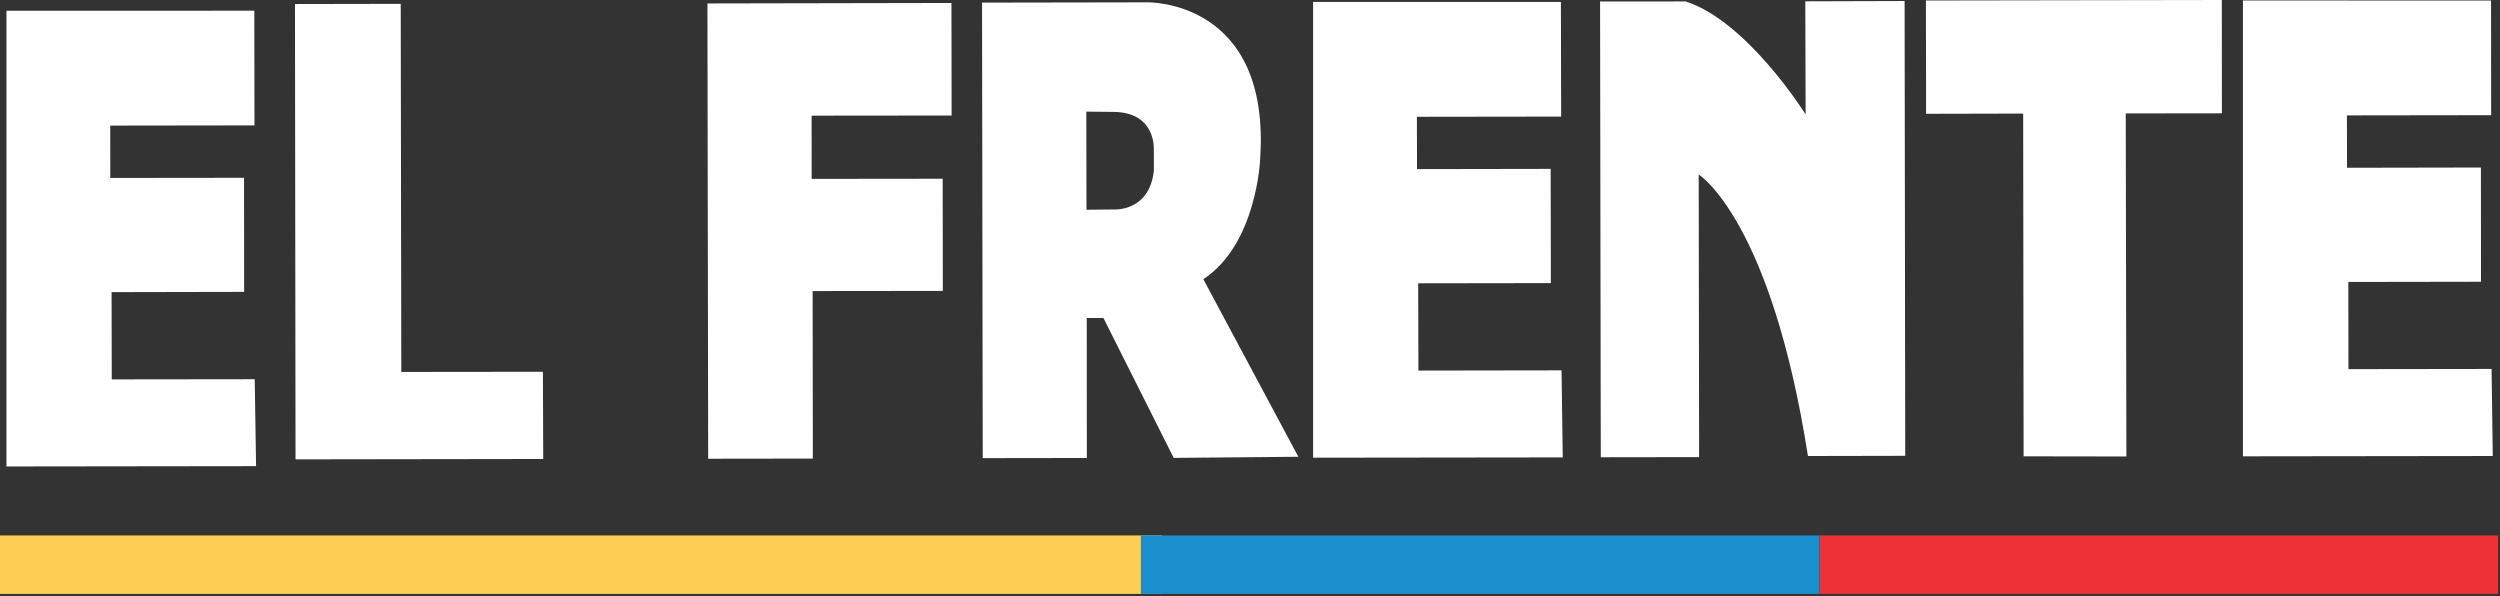 <svg xmlns="http://www.w3.org/2000/svg" fill="none" viewBox="0 0 612 146" height="146" width="612">
<rect x="0" y="0" width="612" height="146" fill="#333333" stroke="none"/>
<g clip-path="url(#clip0_271_2)">
<path fill="white" d="M609.809 0.133L609.834 28.198L574.525 28.247L574.55 41.069L607.327 41.008L607.345 68.972L574.869 69.025L574.904 90.366L609.938 90.318L610.23 111.631L549.069 111.707V0.115L609.809 0.133Z" clip-rule="evenodd" fill-rule="evenodd"></path>
<path fill="white" d="M382.109 0.467L382.171 28.54L346.853 28.588L346.888 41.398L379.606 41.342L379.648 69.306L347.169 69.354L347.232 90.716L382.266 90.66L382.558 111.97L321.449 112.044V0.467H382.109Z" clip-rule="evenodd" fill-rule="evenodd"></path>
<path fill="white" d="M62.255 2.617L62.295 30.696L26.989 30.744L26.999 43.562L59.742 43.526L59.766 71.451L27.315 71.517L27.36 92.876L62.36 92.833L62.686 114.113L1.581 114.192L1.586 2.63L62.255 2.617Z" clip-rule="evenodd" fill-rule="evenodd"></path>
<path fill="white" d="M72.213 0.989L72.345 112.449L132.983 112.36L132.905 91.011L98.239 91.049L98.097 0.941L72.213 0.989Z" clip-rule="evenodd" fill-rule="evenodd"></path>
<path fill="white" d="M173.179 0.844L173.363 112.294L198.981 112.26L198.934 71.25L230.802 71.214L230.767 43.755L198.69 43.791L198.682 28.313L232.957 28.277L232.915 0.729L173.179 0.844Z" clip-rule="evenodd" fill-rule="evenodd"></path>
<path fill="white" d="M265.927 27.322L265.969 51.344L272.466 51.277C272.466 51.277 281.325 52.042 282.466 41.819L282.459 36.745C282.459 36.745 283.154 27.383 272.421 27.391L265.927 27.322ZM240.406 0.642L280.827 0.571C280.827 0.571 311.225 -0.191 308.47 39.115C308.472 39.115 307.638 59.768 294.576 68.345L317.835 111.817L287.324 112.092L270.112 77.842H266.034L266.056 112.115L240.573 112.151L240.406 0.642Z" clip-rule="evenodd" fill-rule="evenodd"></path>
<path fill="white" d="M391.698 0.362L391.87 111.934L415.943 111.899L415.841 42.715C415.841 42.715 433.504 53.652 442.585 111.631L466.401 111.583L466.247 0.248L441.94 0.321L442.017 28.005C442.017 28.005 427.814 5.255 412.647 0.349L391.698 0.362Z" clip-rule="evenodd" fill-rule="evenodd"></path>
<path fill="white" d="M471.464 0.12L543.902 0L543.92 27.735L520.384 27.765L520.539 111.746L495.375 111.707L495.273 27.804L471.508 27.857L471.464 0.12Z" clip-rule="evenodd" fill-rule="evenodd"></path>
<path fill="#FFCE54" d="M-0 131.079H284.485V145.387H-0V131.079Z" clip-rule="evenodd" fill-rule="evenodd"></path>
<path fill="#1B8ECD" d="M445.402 131.079H279.282V145.387H445.402V131.079Z" clip-rule="evenodd" fill-rule="evenodd"></path>
<path fill="#ED3237" d="M445.402 131.079H611.522V145.387H445.402V131.079Z" clip-rule="evenodd" fill-rule="evenodd"></path>
</g>
<defs>
<clipPath id="clip0_271_2">
<rect fill="white" height="146" width="612"></rect>
</clipPath>
</defs>
</svg>
